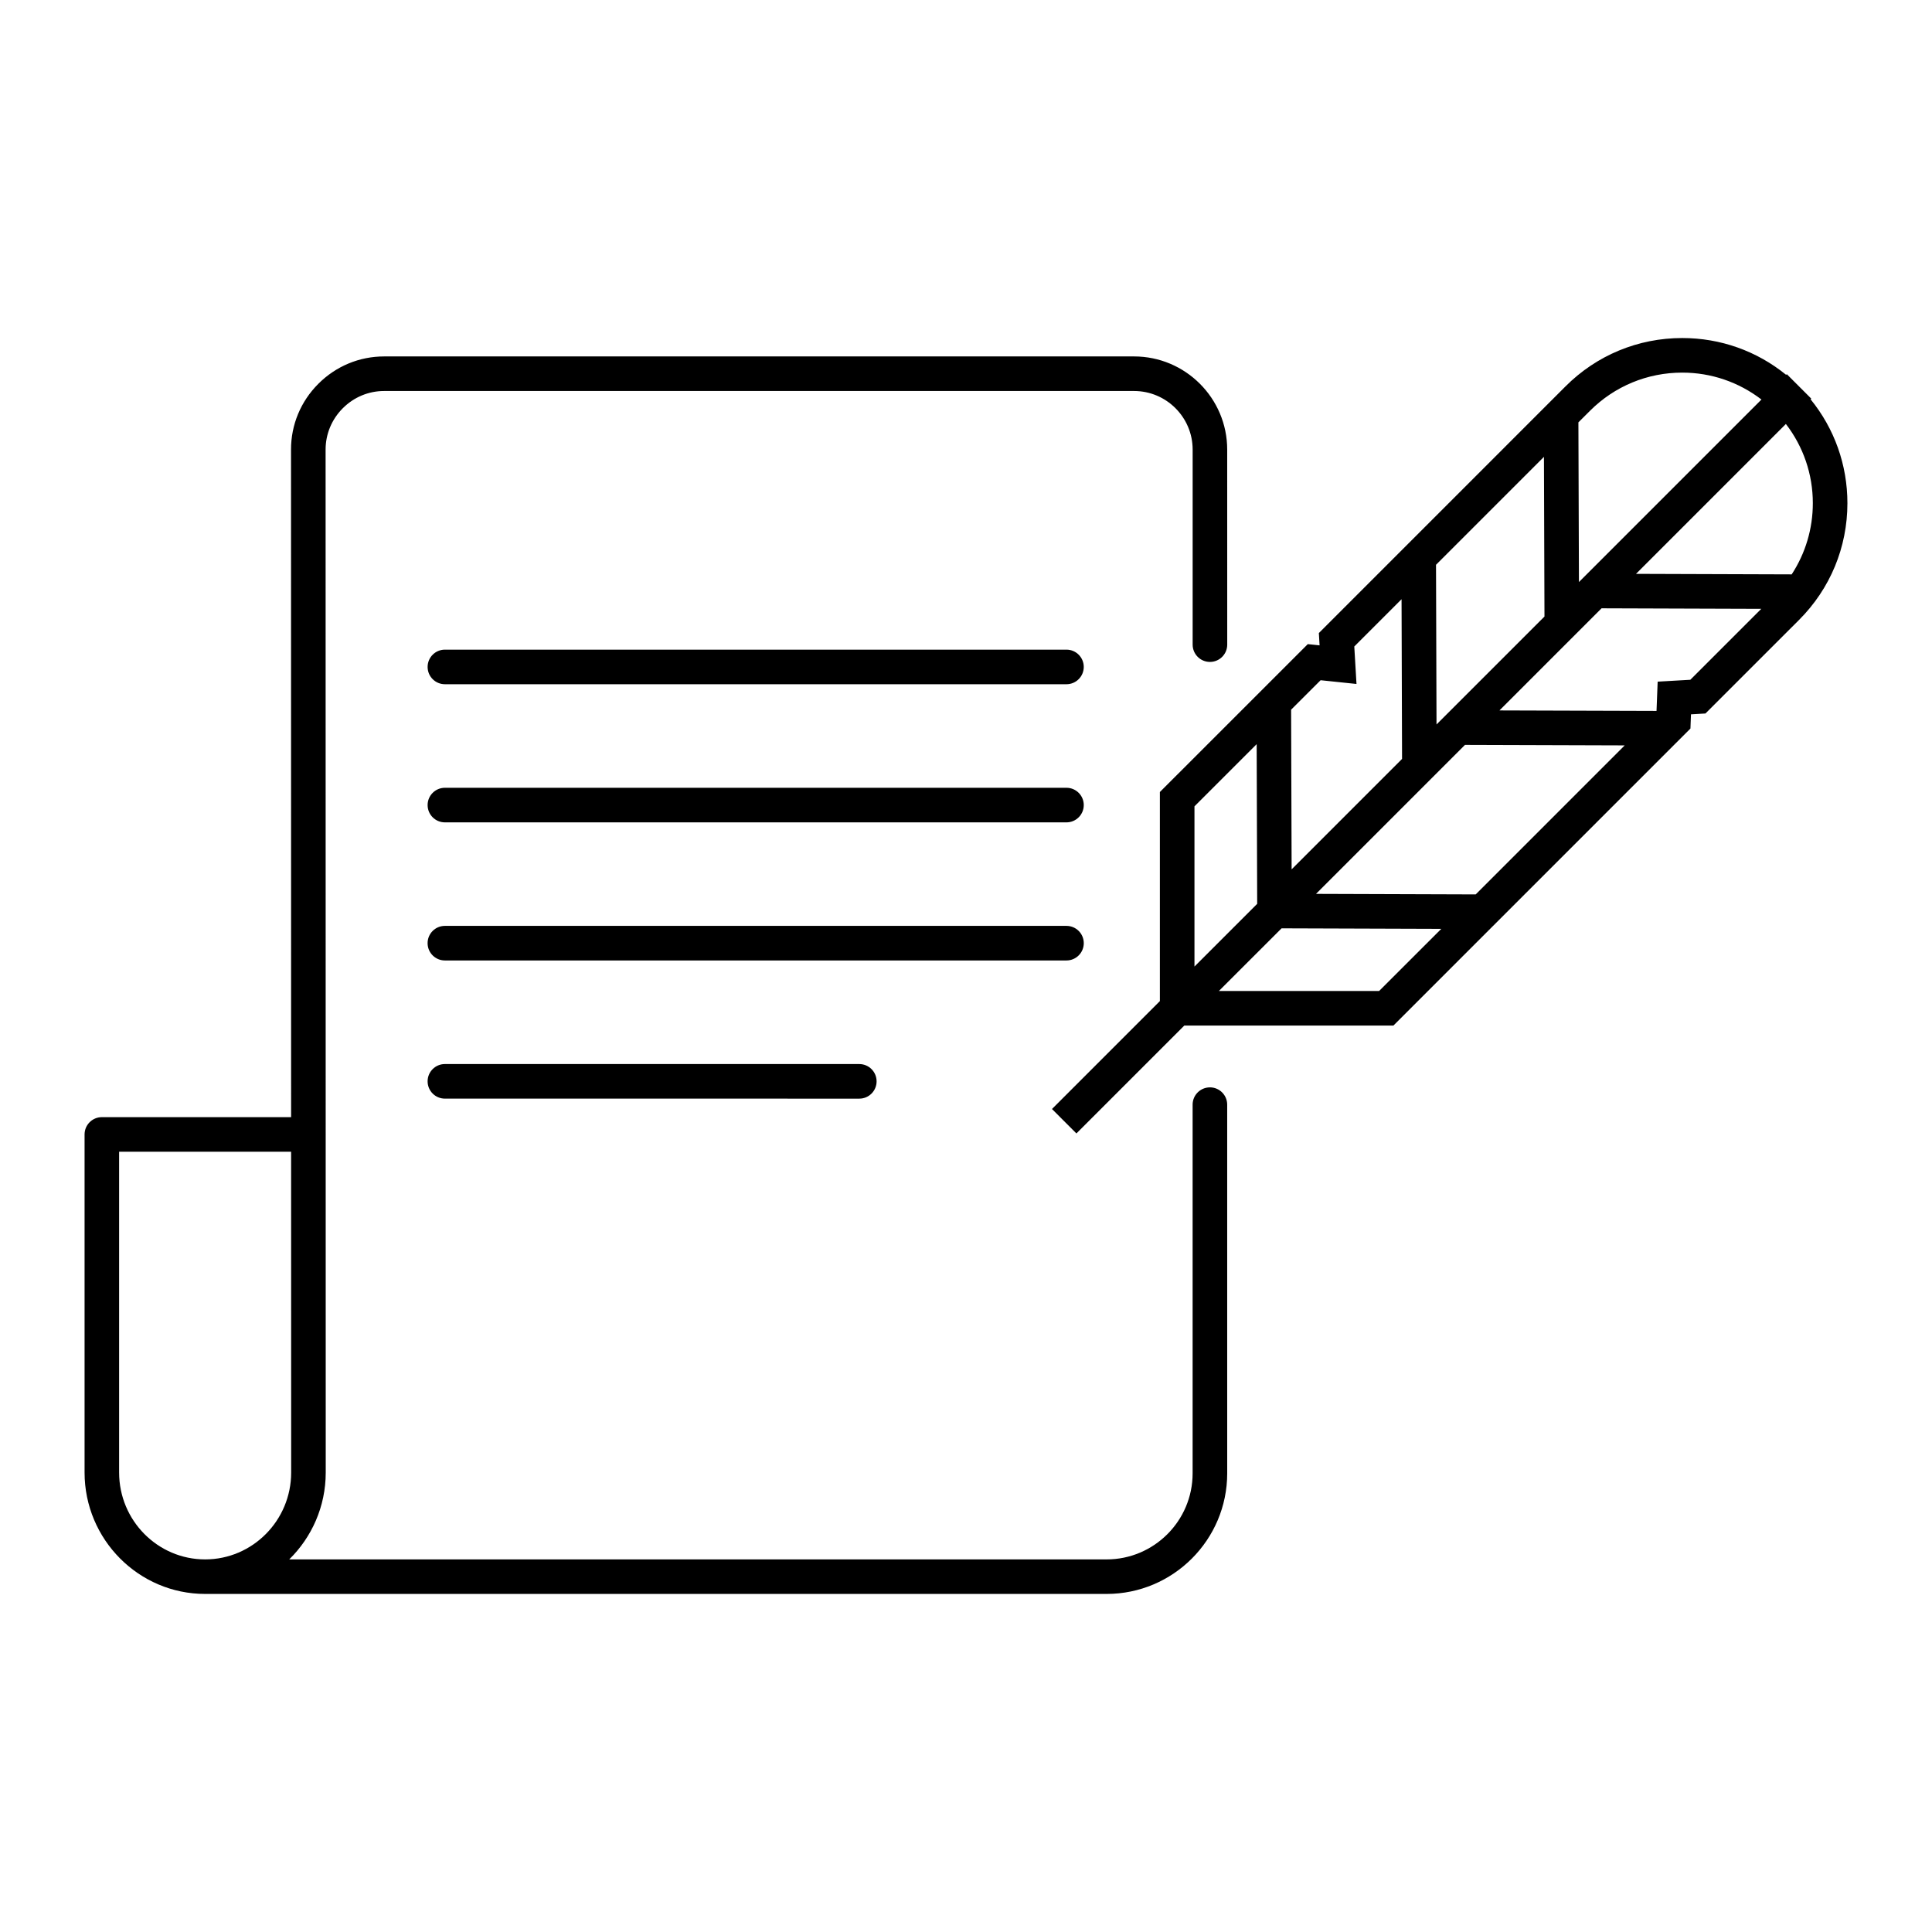 <?xml version="1.0" encoding="UTF-8"?>
<!-- Uploaded to: SVG Repo, www.svgrepo.com, Generator: SVG Repo Mixer Tools -->
<svg fill="#000000" width="800px" height="800px" version="1.1" viewBox="144 144 512 512" xmlns="http://www.w3.org/2000/svg">
 <path d="m623.82 249.81 0.176-0.176-6.477-6.477-0.176 0.176c-7.762-6.312-17.383-9.75-27.531-9.75-11.691 0-22.68 4.551-30.941 12.816l-65.359 65.363 0.191 3.266-3.125-0.328-39.199 39.191v55.41l-28.594 28.598 6.477 6.477 28.594-28.594h55.414l78.715-78.715 0.141-3.762 3.84-0.223 24.793-24.789c8.273-8.273 12.824-19.266 12.824-30.953-0.004-10.145-3.441-19.758-9.762-27.531zm0.598 27.535c0 6.801-1.965 13.301-5.602 18.871l-41.258-0.137 39.719-39.723c4.613 6.004 7.141 13.293 7.141 20.988zm-34.605-34.598c7.699 0 14.984 2.527 20.992 7.133l-48.371 48.371-0.141-42.32 3.059-3.055c6.527-6.527 15.219-10.129 24.461-10.129zm-57.574 98.656 42.324 0.133-39.484 39.492-42.32-0.141zm-7.547-5.41-0.133-42.32 28.602-28.605 0.141 42.32zm-30.715-11.727 9.508 0.992-0.586-9.93 12.527-12.527 0.133 42.32-29.266 29.266-0.137-42.312zm-33.43 33.422 16.484-16.48 0.137 42.316-16.621 16.621zm48.934 48.934h-42.461l16.613-16.605 42.32 0.141zm82.477-82.477-8.66 0.5-0.301 7.754-41.625-0.129 27.059-27.062 42.324 0.141zm-127.32 108.02c-2.531 0-4.582 2.051-4.582 4.582v97.707c0 12.578-10.227 22.805-22.805 22.805l-216.6-0.004c5.957-5.848 9.672-14 9.672-23.023l-0.012-89.527c0-0.02 0.016-0.035 0.016-0.059s-0.016-0.043-0.016-0.059l-0.023-181.44c0-4.121 1.621-8.016 4.559-10.961 2.945-2.945 6.832-4.566 10.961-4.566h198.73c8.559 0 15.527 6.965 15.527 15.527v51.688c0 2.527 2.047 4.582 4.582 4.582 2.531 0 4.582-2.051 4.582-4.582l-0.008-51.688c0-13.613-11.074-24.688-24.688-24.688h-198.73c-6.574 0-12.762 2.574-17.438 7.25-4.676 4.676-7.246 10.867-7.242 17.438l0.023 176.91h-50.152c-2.531 0-4.582 2.051-4.582 4.582v89.586c0 17.746 14.336 32.184 31.957 32.184h238.89c17.625 0 31.965-14.336 31.965-31.965l-0.004-97.707c-0.004-2.523-2.051-4.578-4.586-4.578zm-289.07 102.07v-85.008h45.578l0.016 85.008c0 12.695-10.227 23.023-22.801 23.023-12.574 0-22.793-10.328-22.793-23.023zm255.64-213.49c0 2.527-2.047 4.582-4.582 4.582h-164.72c-2.531 0-4.582-2.051-4.582-4.582 0-2.527 2.047-4.582 4.582-4.582h164.73c2.527 0.004 4.574 2.055 4.574 4.582zm0 36.609c0 2.527-2.047 4.582-4.582 4.582h-164.72c-2.531 0-4.582-2.051-4.582-4.582 0-2.527 2.047-4.582 4.582-4.582h164.73c2.527 0.004 4.574 2.051 4.574 4.582zm-4.578 41.18h-164.73c-2.531 0-4.582-2.051-4.582-4.582 0-2.527 2.047-4.582 4.582-4.582h164.73c2.531 0 4.582 2.051 4.582 4.582-0.004 2.531-2.055 4.582-4.586 4.582zm-54.906 27.453c2.531 0 4.582 2.051 4.582 4.582 0 2.527-2.047 4.582-4.582 4.582l-109.82-0.004c-2.531 0-4.582-2.051-4.582-4.582 0-2.527 2.047-4.582 4.582-4.582z"/>
</svg>